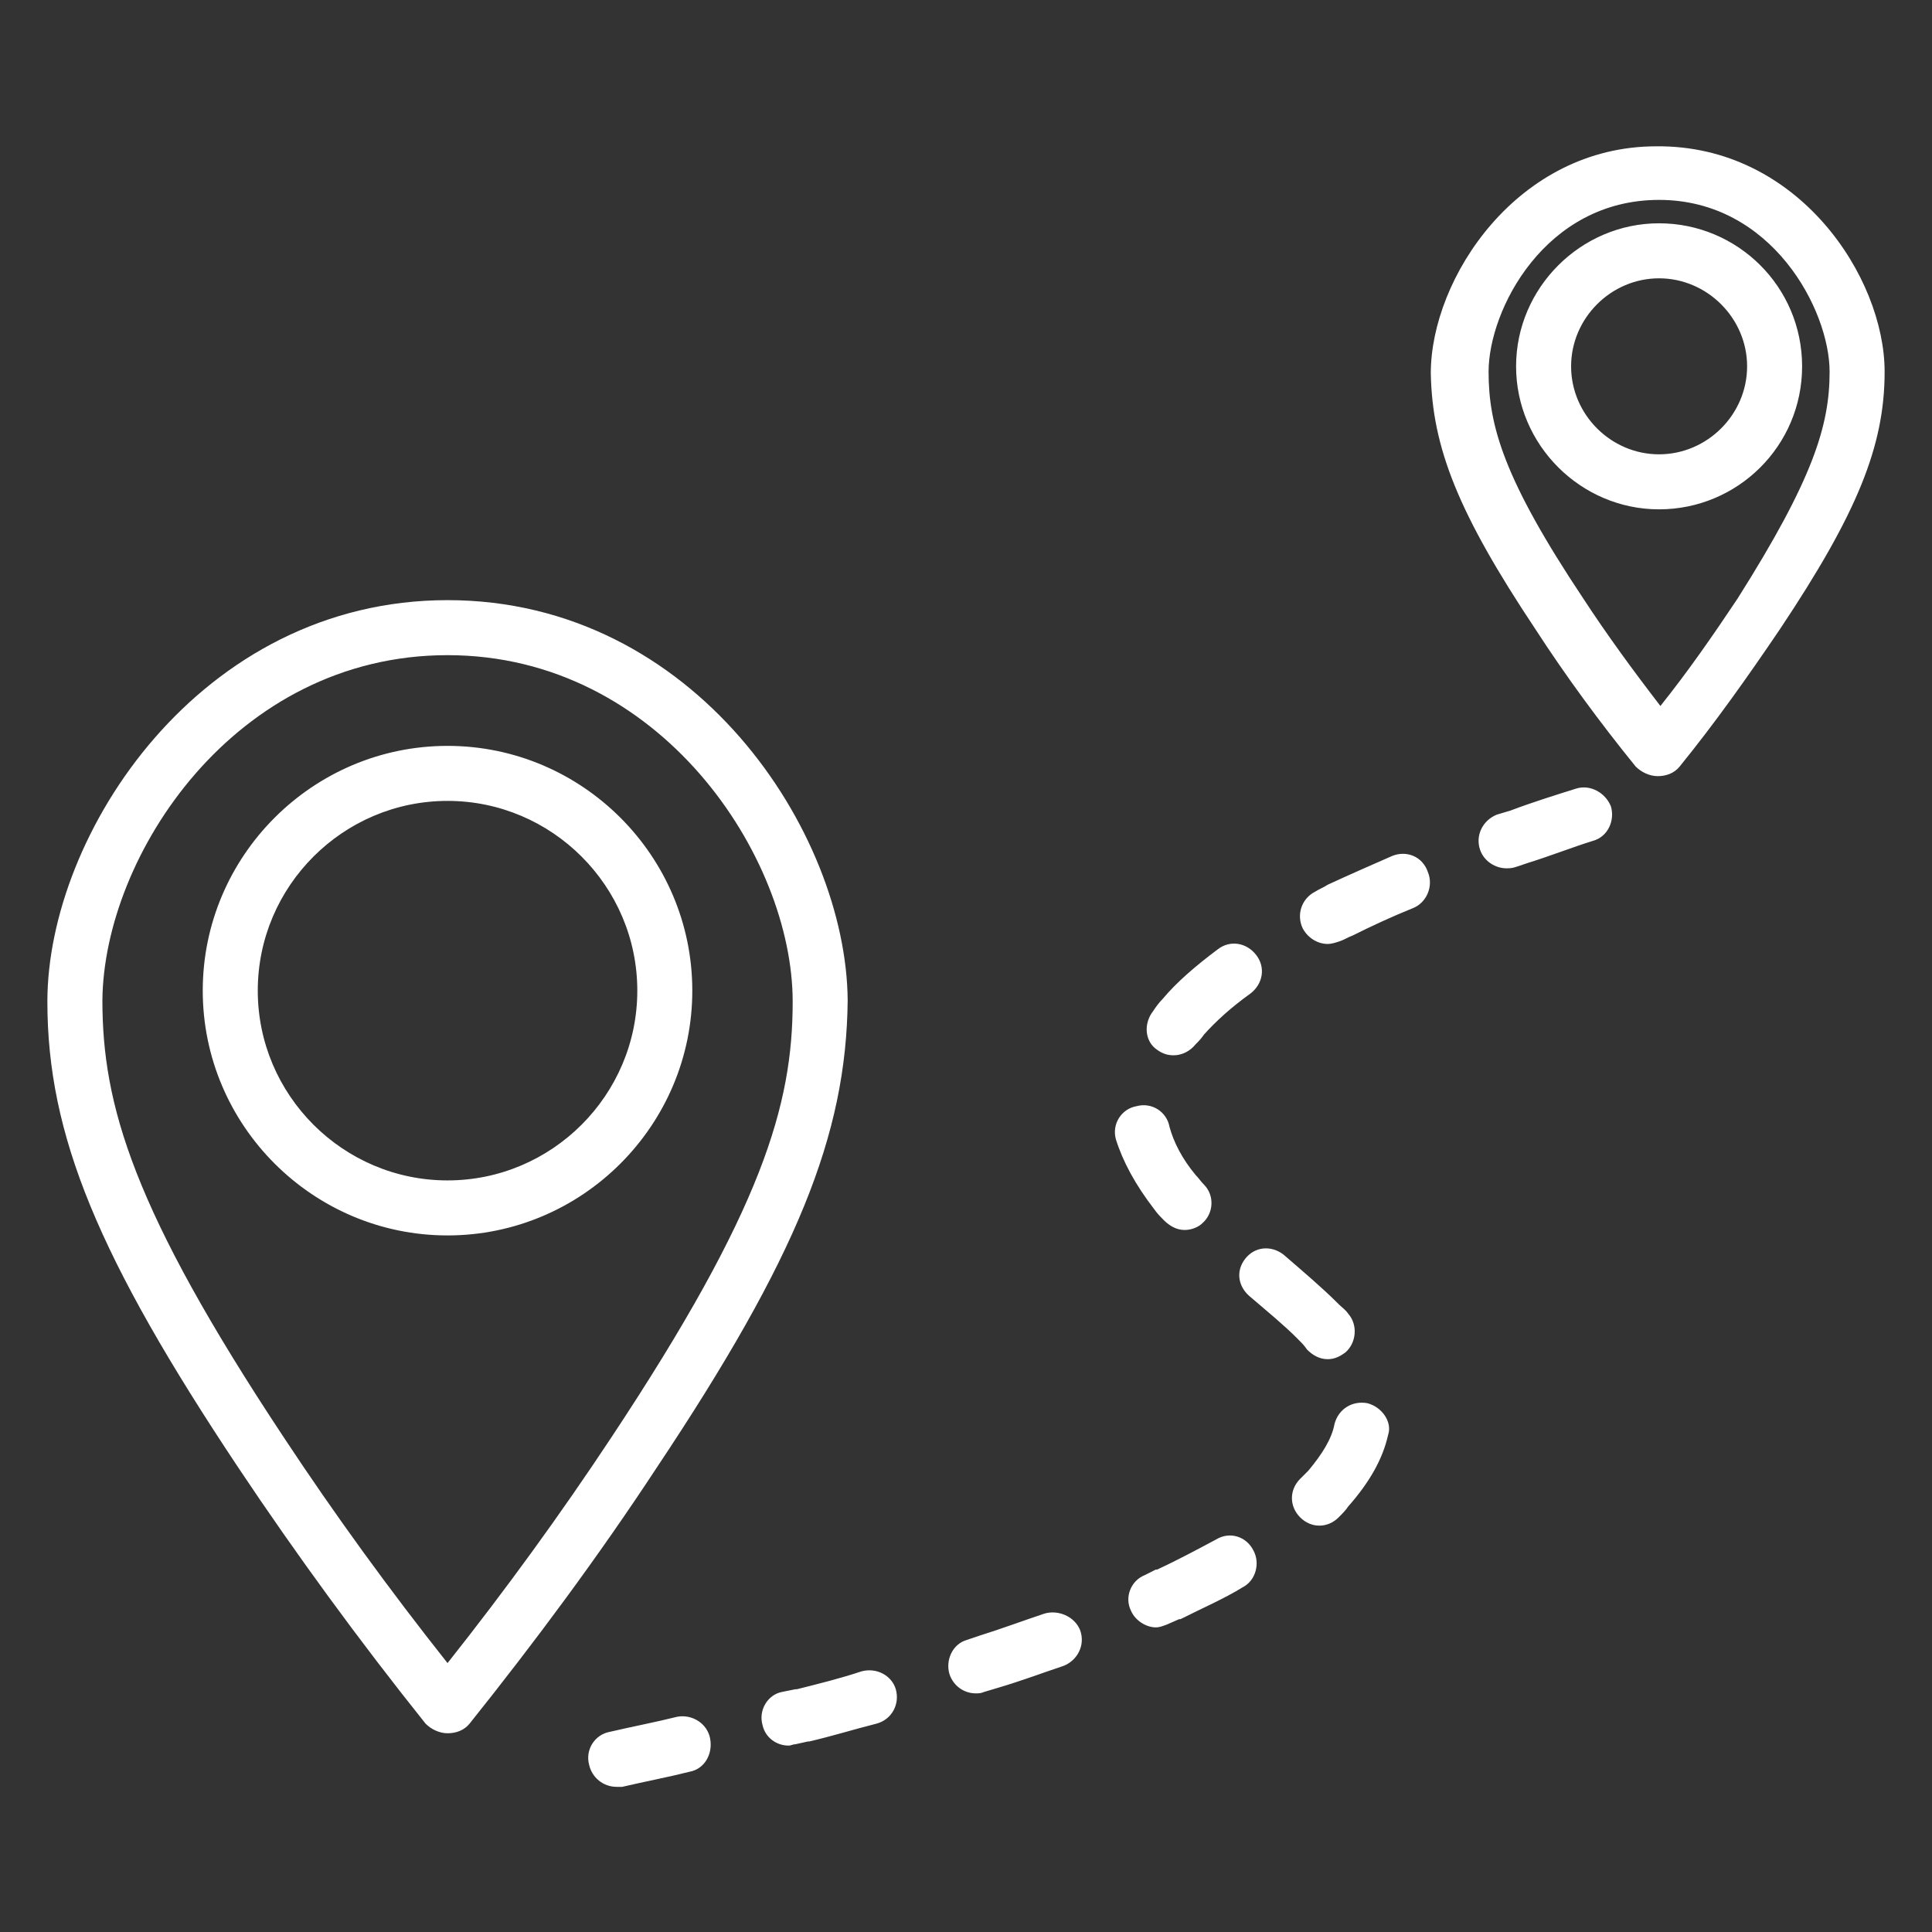 <svg xmlns="http://www.w3.org/2000/svg" xmlns:xlink="http://www.w3.org/1999/xlink" width="120" zoomAndPan="magnify" viewBox="0 0 90 90" height="120" preserveAspectRatio="xMidYMid meet" version="1.0"><rect x="0" y="0" width="90" height="90" fill="#333333" stroke="none"/><defs><clipPath id="0228c98600"><path d="M 2 6.75 L 88 6.75 L 88 83.25 L 2 83.25 Z M 2 6.75 " clip-rule="nonzero"/></clipPath></defs><g clip-path="url(#0228c98600)"><path fill="#ffffff" d="M 41.73 78.691 C 41.926 79.395 41.539 80.102 40.836 80.293 C 39.809 80.551 38.785 80.871 37.695 81.125 C 37.695 81.125 37.695 81.125 37.633 81.125 L 37.055 81.254 C 36.926 81.254 36.863 81.316 36.734 81.316 C 36.16 81.316 35.645 80.934 35.52 80.355 C 35.324 79.652 35.773 78.949 36.414 78.82 L 37.055 78.691 C 37.055 78.691 37.055 78.691 37.121 78.691 C 38.145 78.434 39.168 78.18 40.129 77.859 C 40.836 77.668 41.539 78.051 41.73 78.691 Z M 31.547 79.973 C 30.52 80.23 29.496 80.422 28.406 80.676 C 27.703 80.805 27.254 81.512 27.445 82.215 C 27.574 82.793 28.086 83.238 28.727 83.238 C 28.793 83.238 28.918 83.238 28.984 83.238 C 30.074 82.984 31.098 82.793 32.121 82.535 C 32.828 82.406 33.211 81.703 33.082 80.996 C 32.957 80.293 32.25 79.844 31.547 79.973 Z M 53.902 48.902 C 54.16 49.094 54.414 49.16 54.672 49.16 C 55.055 49.16 55.441 48.969 55.695 48.648 C 55.824 48.52 55.953 48.391 56.082 48.199 C 56.656 47.559 57.363 46.918 58.258 46.277 C 58.836 45.828 58.965 45.059 58.516 44.484 C 58.066 43.906 57.297 43.777 56.723 44.227 C 55.695 44.996 54.801 45.766 54.16 46.535 C 53.969 46.727 53.84 46.918 53.711 47.109 C 53.262 47.688 53.328 48.52 53.902 48.902 Z M 48.652 75.168 C 47.691 75.488 46.664 75.871 45.641 76.191 L 45.062 76.387 C 44.359 76.578 44.039 77.348 44.23 77.988 C 44.422 78.562 44.934 78.883 45.449 78.883 C 45.574 78.883 45.703 78.883 45.832 78.82 L 46.473 78.629 C 47.562 78.309 48.586 77.922 49.547 77.602 C 50.188 77.348 50.57 76.641 50.316 75.938 C 50.059 75.297 49.293 74.977 48.652 75.168 Z M 58.195 60.371 C 59.094 61.141 59.797 61.715 60.438 62.355 C 60.438 62.355 60.438 62.355 60.5 62.422 C 60.629 62.547 60.758 62.676 60.887 62.867 C 61.141 63.125 61.461 63.316 61.848 63.316 C 62.168 63.316 62.422 63.188 62.68 62.996 C 63.191 62.547 63.258 61.715 62.809 61.203 C 62.68 61.012 62.488 60.883 62.359 60.754 C 62.359 60.754 62.359 60.754 62.297 60.691 C 61.59 59.984 60.758 59.281 59.797 58.449 C 59.219 58 58.453 58.062 58.004 58.641 C 57.555 59.219 57.684 59.922 58.195 60.371 Z M 64.859 39.871 C 63.832 40.32 62.809 40.77 61.848 41.215 C 61.656 41.344 61.461 41.41 61.27 41.535 C 60.629 41.855 60.375 42.625 60.695 43.266 C 60.949 43.715 61.398 43.973 61.848 43.973 C 62.039 43.973 62.23 43.906 62.422 43.844 C 62.617 43.777 62.809 43.652 63 43.586 C 63.898 43.137 64.859 42.691 65.82 42.305 C 66.461 42.051 66.781 41.281 66.523 40.641 C 66.266 39.871 65.5 39.613 64.859 39.871 Z M 73.441 36.73 C 72.418 37.051 71.391 37.371 70.367 37.758 L 69.727 37.949 C 69.086 38.207 68.703 38.91 68.957 39.613 C 69.148 40.129 69.664 40.449 70.176 40.449 C 70.305 40.449 70.43 40.449 70.625 40.383 L 71.199 40.191 C 72.227 39.871 73.188 39.488 74.211 39.168 C 74.914 38.973 75.234 38.207 75.043 37.566 C 74.789 36.926 74.082 36.539 73.441 36.73 Z M 53.773 56.336 C 53.902 56.527 54.094 56.719 54.223 56.848 C 54.48 57.102 54.801 57.297 55.184 57.297 C 55.504 57.297 55.824 57.168 56.016 56.977 C 56.531 56.527 56.594 55.695 56.082 55.18 C 55.953 55.055 55.824 54.859 55.695 54.734 C 55.055 53.965 54.672 53.195 54.48 52.492 C 54.352 51.785 53.648 51.336 52.941 51.531 C 52.238 51.656 51.789 52.363 51.98 53.066 C 52.301 54.094 52.879 55.18 53.773 56.336 Z M 63.703 65.367 C 63 65.238 62.359 65.625 62.168 66.328 C 62.039 67.031 61.59 67.738 60.949 68.508 C 60.82 68.633 60.695 68.762 60.566 68.891 C 60.055 69.402 60.055 70.172 60.566 70.684 C 60.82 70.941 61.141 71.07 61.461 71.07 C 61.781 71.07 62.102 70.941 62.359 70.684 C 62.551 70.492 62.68 70.363 62.809 70.172 C 63.77 69.082 64.41 67.992 64.664 66.84 C 64.859 66.266 64.41 65.559 63.703 65.367 Z M 56.656 71.711 C 55.824 72.156 54.863 72.672 53.902 73.117 C 53.902 73.117 53.902 73.117 53.84 73.117 L 53.328 73.375 C 52.688 73.629 52.367 74.398 52.688 75.039 C 52.879 75.488 53.391 75.809 53.84 75.809 C 54.031 75.809 54.16 75.746 54.352 75.68 L 54.93 75.426 C 54.93 75.426 54.992 75.426 54.992 75.426 C 56.016 74.91 57.043 74.465 57.875 73.949 C 58.516 73.629 58.707 72.797 58.387 72.223 C 58.066 71.582 57.297 71.324 56.656 71.711 Z M 32.25 46.148 C 32.25 52.426 27.125 57.551 20.848 57.551 C 14.57 57.551 9.445 52.426 9.445 46.148 C 9.445 39.871 14.57 34.746 20.848 34.746 C 27.125 34.746 32.25 39.871 32.25 46.148 Z M 29.688 46.148 C 29.688 41.281 25.715 37.309 20.848 37.309 C 15.98 37.309 12.008 41.281 12.008 46.148 C 12.008 51.016 15.98 54.988 20.848 54.988 C 25.715 54.988 29.688 51.016 29.688 46.148 Z M 30.586 68.379 C 27.895 72.477 24.949 76.449 21.875 80.293 C 21.617 80.613 21.234 80.742 20.848 80.742 C 20.465 80.742 20.078 80.551 19.824 80.293 C 16.75 76.449 13.801 72.414 11.109 68.379 C 4.578 58.578 2.207 52.875 2.207 46.66 C 2.207 38.848 9.316 27.957 20.848 27.957 C 32.379 27.957 39.426 38.781 39.488 46.598 C 39.426 52.875 37.121 58.578 30.586 68.379 Z M 28.473 66.969 C 35.52 56.336 36.926 51.465 36.926 46.66 C 36.926 39.934 30.777 30.52 20.848 30.52 C 10.918 30.52 4.832 39.871 4.77 46.598 C 4.77 51.465 6.18 56.336 13.227 66.969 C 15.594 70.555 18.156 74.078 20.848 77.473 C 23.539 74.078 26.102 70.555 28.473 66.969 Z M 83.949 17.066 C 83.949 20.781 80.938 23.727 77.285 23.727 C 73.633 23.727 70.625 20.719 70.625 17.066 C 70.625 13.414 73.633 10.402 77.285 10.402 C 80.938 10.402 83.949 13.352 83.949 17.066 Z M 81.387 17.066 C 81.387 14.824 79.527 12.965 77.285 12.965 C 75.043 12.965 73.188 14.824 73.188 17.066 C 73.188 19.309 75.043 21.164 77.285 21.164 C 79.527 21.164 81.387 19.309 81.387 17.066 Z M 87.793 17.32 C 87.793 20.781 86.512 23.918 82.922 29.301 C 81.449 31.48 79.91 33.656 78.246 35.707 C 77.988 36.027 77.605 36.156 77.223 36.156 C 76.836 36.156 76.453 35.965 76.195 35.707 C 74.531 33.656 72.93 31.48 71.52 29.301 C 67.934 23.918 66.715 20.844 66.652 17.387 C 66.652 12.965 70.688 6.816 77.156 6.816 C 83.754 6.75 87.793 12.902 87.793 17.32 Z M 85.23 17.32 C 85.23 14.438 82.539 9.312 77.285 9.312 C 71.969 9.312 69.344 14.438 69.344 17.32 C 69.344 19.82 70.047 22.32 73.762 27.891 C 74.852 29.559 76.066 31.223 77.348 32.887 C 78.629 31.285 79.785 29.621 80.938 27.891 C 84.461 22.32 85.23 19.82 85.23 17.32 Z M 85.23 17.32 " fill-opacity="1" fill-rule="nonzero"/></g></svg>